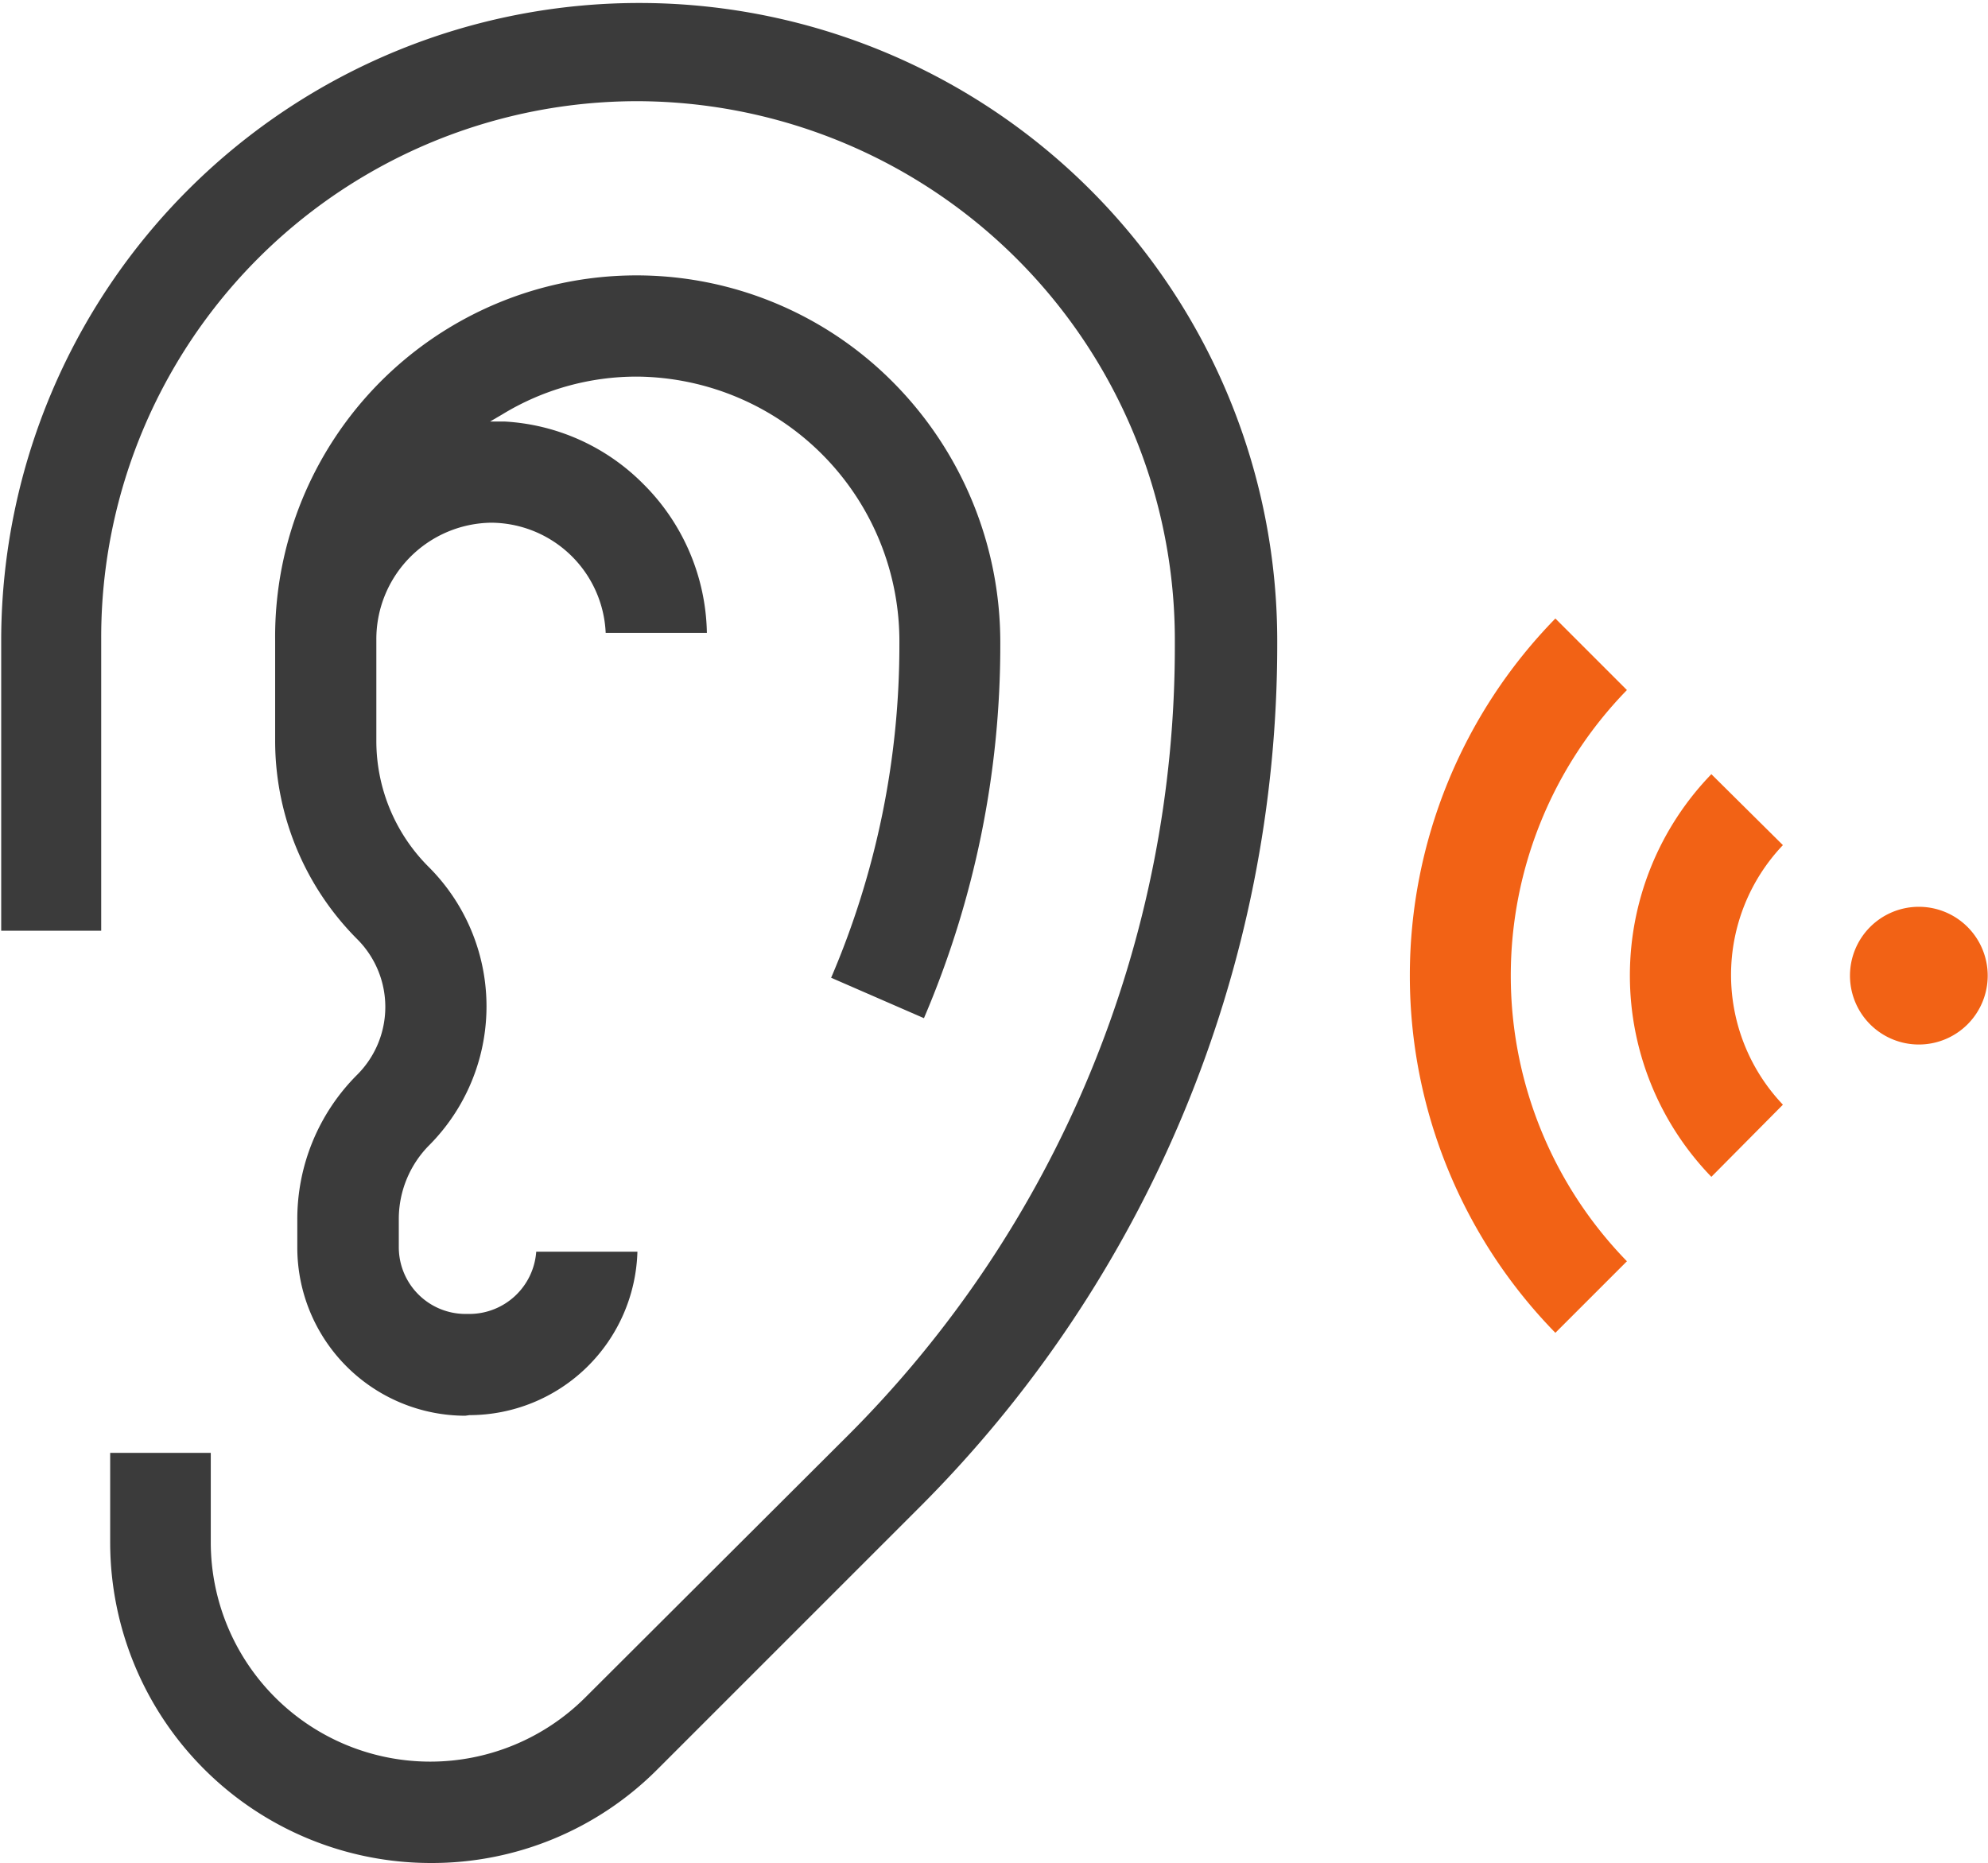 <svg id="Layer_1" data-name="Layer 1" xmlns="http://www.w3.org/2000/svg" viewBox="0 0 66.4 62.24"><defs><style>.cls-1{fill:#3b3b3b;}.cls-2{fill:#f26215;}</style></defs><path class="cls-1" d="M16.34,64a10.71,10.71,0,0,1-10.7-10.7v-3H9v3a7.33,7.33,0,0,0,12.5,5.18L30.2,49.8a37.25,37.25,0,0,0,11-26.54A18,18,0,0,0,23.28,5.15,17.91,17.91,0,0,0,5.34,23.08v9.78H2V23.08a21.31,21.31,0,1,1,42.62.2,40.66,40.66,0,0,1-3.12,15.65A40.79,40.79,0,0,1,32.59,52.2l-8.68,8.68A10.63,10.63,0,0,1,16.34,64Z" transform="translate(-1.96 -1.77)"/><path class="cls-1" d="M17.5,49.06a5.62,5.62,0,0,1-5.61-5.61v-.93a6.81,6.81,0,0,1,2-4.85,3.2,3.2,0,0,0,0-4.53,9.38,9.38,0,0,1-2.74-6.63V23.17a12.07,12.07,0,0,1,20.61-8.66,12.32,12.32,0,0,1,3.61,8.75,31.64,31.64,0,0,1-2.55,12.52l-3.1-1.35A28.18,28.18,0,0,0,32,23.26a8.84,8.84,0,0,0-8.73-8.91,8.61,8.61,0,0,0-4.53,1.26l-.41.24.48,0a7.07,7.07,0,0,1,4.61,2.06,7.19,7.19,0,0,1,2.15,5H22.19a3.85,3.85,0,0,0-3.83-3.68,3.89,3.89,0,0,0-3.83,3.92v3.34a5.94,5.94,0,0,0,1.75,4.24,6.58,6.58,0,0,1,0,9.31,3.5,3.5,0,0,0-1,2.46v.93a2.23,2.23,0,0,0,2.23,2.23h.13a2.24,2.24,0,0,0,2.23-2.08h3.38a5.62,5.62,0,0,1-5.61,5.46Z" transform="translate(-1.96 -1.77)"/><path class="cls-2" d="M66.05,36.66a2.3,2.3,0,1,1,2.3-2.3A2.3,2.3,0,0,1,66.05,36.66Z" transform="translate(-1.96 -1.77)"/><path class="cls-2" d="M59.12,41.08a9.67,9.67,0,0,1,0-13.45L61.51,30a6.29,6.29,0,0,0,0,8.67Z" transform="translate(-1.96 -1.77)"/><path class="cls-2" d="M53.91,46.29a17.07,17.07,0,0,1,0-23.86l2.39,2.39a13.67,13.67,0,0,0,0,19.08Z" transform="translate(-1.96 -1.77)"/></svg>